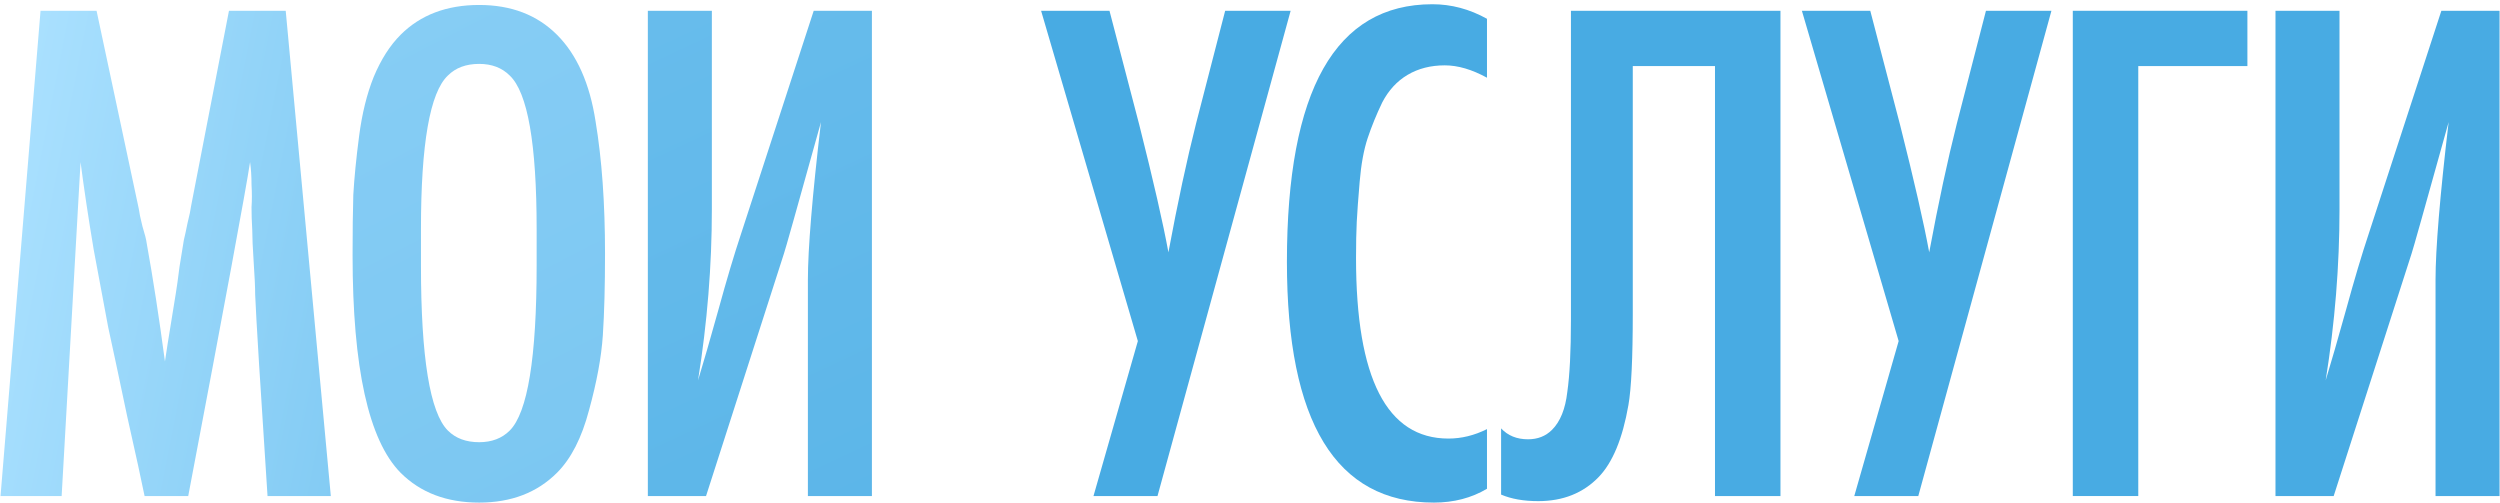 <?xml version="1.0" encoding="UTF-8"?> <svg xmlns="http://www.w3.org/2000/svg" width="378" height="76" viewBox="0 0 378 76" fill="none"><path d="M344.053 75.001V1.631H353.733V31.661C353.733 40.167 353.036 48.784 351.643 57.511C352.449 54.871 353.476 51.314 354.723 46.841C355.969 42.294 357.106 38.481 358.133 35.401L369.133 1.631H377.933V75.001H368.253V42.331C368.253 37.637 368.913 29.681 370.233 18.461C366.639 31.367 364.769 38.004 364.623 38.371L352.853 75.001H344.053Z" fill="url(#paint0_linear_184_1001)"></path><path d="M339.807 9.991H323.307V75.001H313.407V1.631H339.807V9.991Z" fill="url(#paint1_linear_184_1001)"></path><path d="M272.446 1.631H282.786L287.296 18.901C289.423 27.334 290.889 33.751 291.696 38.151C293.089 30.671 294.483 24.181 295.876 18.681L300.276 1.631H310.176L290.046 75.001H280.366L287.076 51.571L272.446 1.631Z" fill="url(#paint2_linear_184_1001)"></path><path d="M237.526 1.631H269.206V75.001H259.306V9.991H246.876V47.391C246.876 54.137 246.656 58.757 246.216 61.251C245.336 66.311 243.833 69.941 241.706 72.141C239.36 74.561 236.316 75.771 232.576 75.771C230.376 75.771 228.506 75.441 226.966 74.781V64.771C227.993 65.871 229.35 66.421 231.036 66.421C232.503 66.421 233.713 65.944 234.666 64.991C235.913 63.744 236.683 61.837 236.976 59.271C237.343 56.704 237.526 53.074 237.526 48.381V1.631Z" fill="url(#paint3_linear_184_1001)"></path><path d="M224.832 64.881V73.901C222.486 75.294 219.809 75.991 216.802 75.991C201.989 75.991 194.582 63.854 194.582 39.581C194.582 13.621 201.916 0.641 216.582 0.641C219.442 0.641 222.192 1.374 224.832 2.841V11.751C222.559 10.504 220.432 9.881 218.452 9.881C216.326 9.881 214.456 10.357 212.842 11.311C211.229 12.264 209.946 13.657 208.992 15.491C208.112 17.324 207.379 19.121 206.792 20.881C206.206 22.641 205.802 24.841 205.582 27.481C205.362 30.047 205.216 32.064 205.142 33.531C205.069 34.997 205.032 36.831 205.032 39.031C205.032 57.217 209.689 66.311 219.002 66.311C220.982 66.311 222.926 65.834 224.832 64.881Z" fill="url(#paint4_linear_184_1001)"></path><path d="M157.414 1.631H167.754L172.264 18.901C174.391 27.334 175.858 33.751 176.664 38.151C178.058 30.671 179.451 24.181 180.844 18.681L185.244 1.631H195.144L175.014 75.001H165.334L172.044 51.571L157.414 1.631Z" fill="url(#paint5_linear_184_1001)"></path><path d="M97.954 75.001V1.631H107.633V31.661C107.633 40.167 106.937 48.784 105.543 57.511C106.35 54.871 107.377 51.314 108.623 46.841C109.87 42.294 111.007 38.481 112.033 35.401L123.033 1.631H131.833V75.001H122.153V42.331C122.153 37.637 122.813 29.681 124.133 18.461C120.54 31.367 118.67 38.004 118.523 38.371L106.753 75.001H97.954Z" fill="url(#paint6_linear_184_1001)"></path><path d="M91.48 38.371C91.48 43.211 91.37 47.317 91.15 50.691C90.93 53.991 90.233 57.767 89.06 62.021C87.96 66.201 86.347 69.354 84.22 71.481C81.213 74.487 77.29 75.991 72.45 75.991C67.536 75.991 63.576 74.487 60.57 71.481C55.73 66.567 53.31 55.604 53.31 38.591C53.31 34.997 53.346 31.954 53.42 29.461C53.566 26.894 53.86 23.924 54.3 20.551C54.74 17.177 55.473 14.207 56.5 11.641C57.6 9.001 58.956 6.874 60.57 5.261C63.576 2.254 67.536 0.751 72.45 0.751C77.29 0.751 81.213 2.254 84.22 5.261C87.227 8.267 89.17 12.631 90.05 18.351C91.003 24.071 91.48 30.744 91.48 38.371ZM63.65 40.131C63.65 54.064 65.007 62.387 67.72 65.101C68.893 66.274 70.47 66.861 72.45 66.861C74.356 66.861 75.896 66.274 77.07 65.101C79.783 62.387 81.14 54.064 81.14 40.131V34.631C81.14 21.724 79.783 13.987 77.07 11.421C75.896 10.247 74.356 9.661 72.45 9.661C70.47 9.661 68.893 10.247 67.72 11.421C65.007 13.987 63.65 21.724 63.65 34.631V40.131Z" fill="url(#paint7_linear_184_1001)"></path><path d="M50.02 75.001H40.45C39.35 58.281 38.727 48.124 38.58 44.531C38.58 43.431 38.507 41.817 38.36 39.691C38.213 37.491 38.14 35.841 38.14 34.741C38.067 33.494 38.03 32.357 38.03 31.331C38.103 30.304 38.103 29.167 38.03 27.921C38.03 26.674 37.957 25.537 37.81 24.511C37.15 28.837 34.033 45.667 28.46 75.001H21.86C21.42 72.801 20.54 68.767 19.22 62.901C17.973 56.961 17.02 52.487 16.36 49.481C15.773 46.401 15.04 42.477 14.16 37.711C13.353 32.871 12.693 28.471 12.18 24.511L9.32 75.001H0.08L6.13 1.631H14.6L20.98 31.551C21.053 32.137 21.237 33.017 21.53 34.191C21.897 35.364 22.117 36.244 22.19 36.831C23.143 42.111 24.06 48.051 24.94 54.651C24.94 54.504 25.49 51.057 26.59 44.311C26.737 43.431 26.92 42.111 27.14 40.351C27.433 38.517 27.653 37.161 27.8 36.281C27.947 35.694 28.13 34.851 28.35 33.751C28.643 32.577 28.827 31.697 28.9 31.111L34.62 1.631H43.2L50.02 75.001Z" fill="url(#paint8_linear_184_1001)"></path><defs><linearGradient id="paint0_linear_184_1001" x1="-3797.99" y1="1.021" x2="-3025.82" y2="1651" gradientUnits="userSpaceOnUse"><stop stop-color="#ABE1FF"></stop><stop offset="0.392" stop-color="#48ABE3"></stop></linearGradient><linearGradient id="paint1_linear_184_1001" x1="-4435.49" y1="1.021" x2="-3788.11" y2="1776.29" gradientUnits="userSpaceOnUse"><stop stop-color="#ABE1FF"></stop><stop offset="0.392" stop-color="#48ABE3"></stop></linearGradient><linearGradient id="paint2_linear_184_1001" x1="-2693.32" y1="1.021" x2="-1868.97" y2="1582.74" gradientUnits="userSpaceOnUse"><stop stop-color="#ABE1FF"></stop><stop offset="0.392" stop-color="#48ABE3"></stop></linearGradient><linearGradient id="paint3_linear_184_1001" x1="-1998.91" y1="1.017" x2="-1136.97" y2="1493.78" gradientUnits="userSpaceOnUse"><stop stop-color="#ABE1FF"></stop><stop offset="0.392" stop-color="#48ABE3"></stop></linearGradient><linearGradient id="paint4_linear_184_1001" x1="-2386.73" y1="2.001" x2="-1703.05" y2="1682.33" gradientUnits="userSpaceOnUse"><stop stop-color="#ABE1FF"></stop><stop offset="0.392" stop-color="#48ABE3"></stop></linearGradient><linearGradient id="paint5_linear_184_1001" x1="-1541.32" y1="1.021" x2="-716.971" y2="1582.74" gradientUnits="userSpaceOnUse"><stop stop-color="#ABE1FF"></stop><stop offset="0.392" stop-color="#48ABE3"></stop></linearGradient><linearGradient id="paint6_linear_184_1001" x1="-1053.33" y1="1.021" x2="-281.155" y2="1651" gradientUnits="userSpaceOnUse"><stop stop-color="#ABE1FF"></stop><stop offset="0.392" stop-color="#48ABE3"></stop></linearGradient><linearGradient id="paint7_linear_184_1001" x1="-492.996" y1="1.892" x2="304.588" y2="1553.18" gradientUnits="userSpaceOnUse"><stop stop-color="#ABE1FF"></stop><stop offset="0.392" stop-color="#48ABE3"></stop></linearGradient><linearGradient id="paint8_linear_184_1001" x1="3.5" y1="2.001" x2="374.5" y2="75.001" gradientUnits="userSpaceOnUse"><stop stop-color="#ABE1FF"></stop><stop offset="0.392" stop-color="#48ABE3"></stop></linearGradient></defs></svg> 